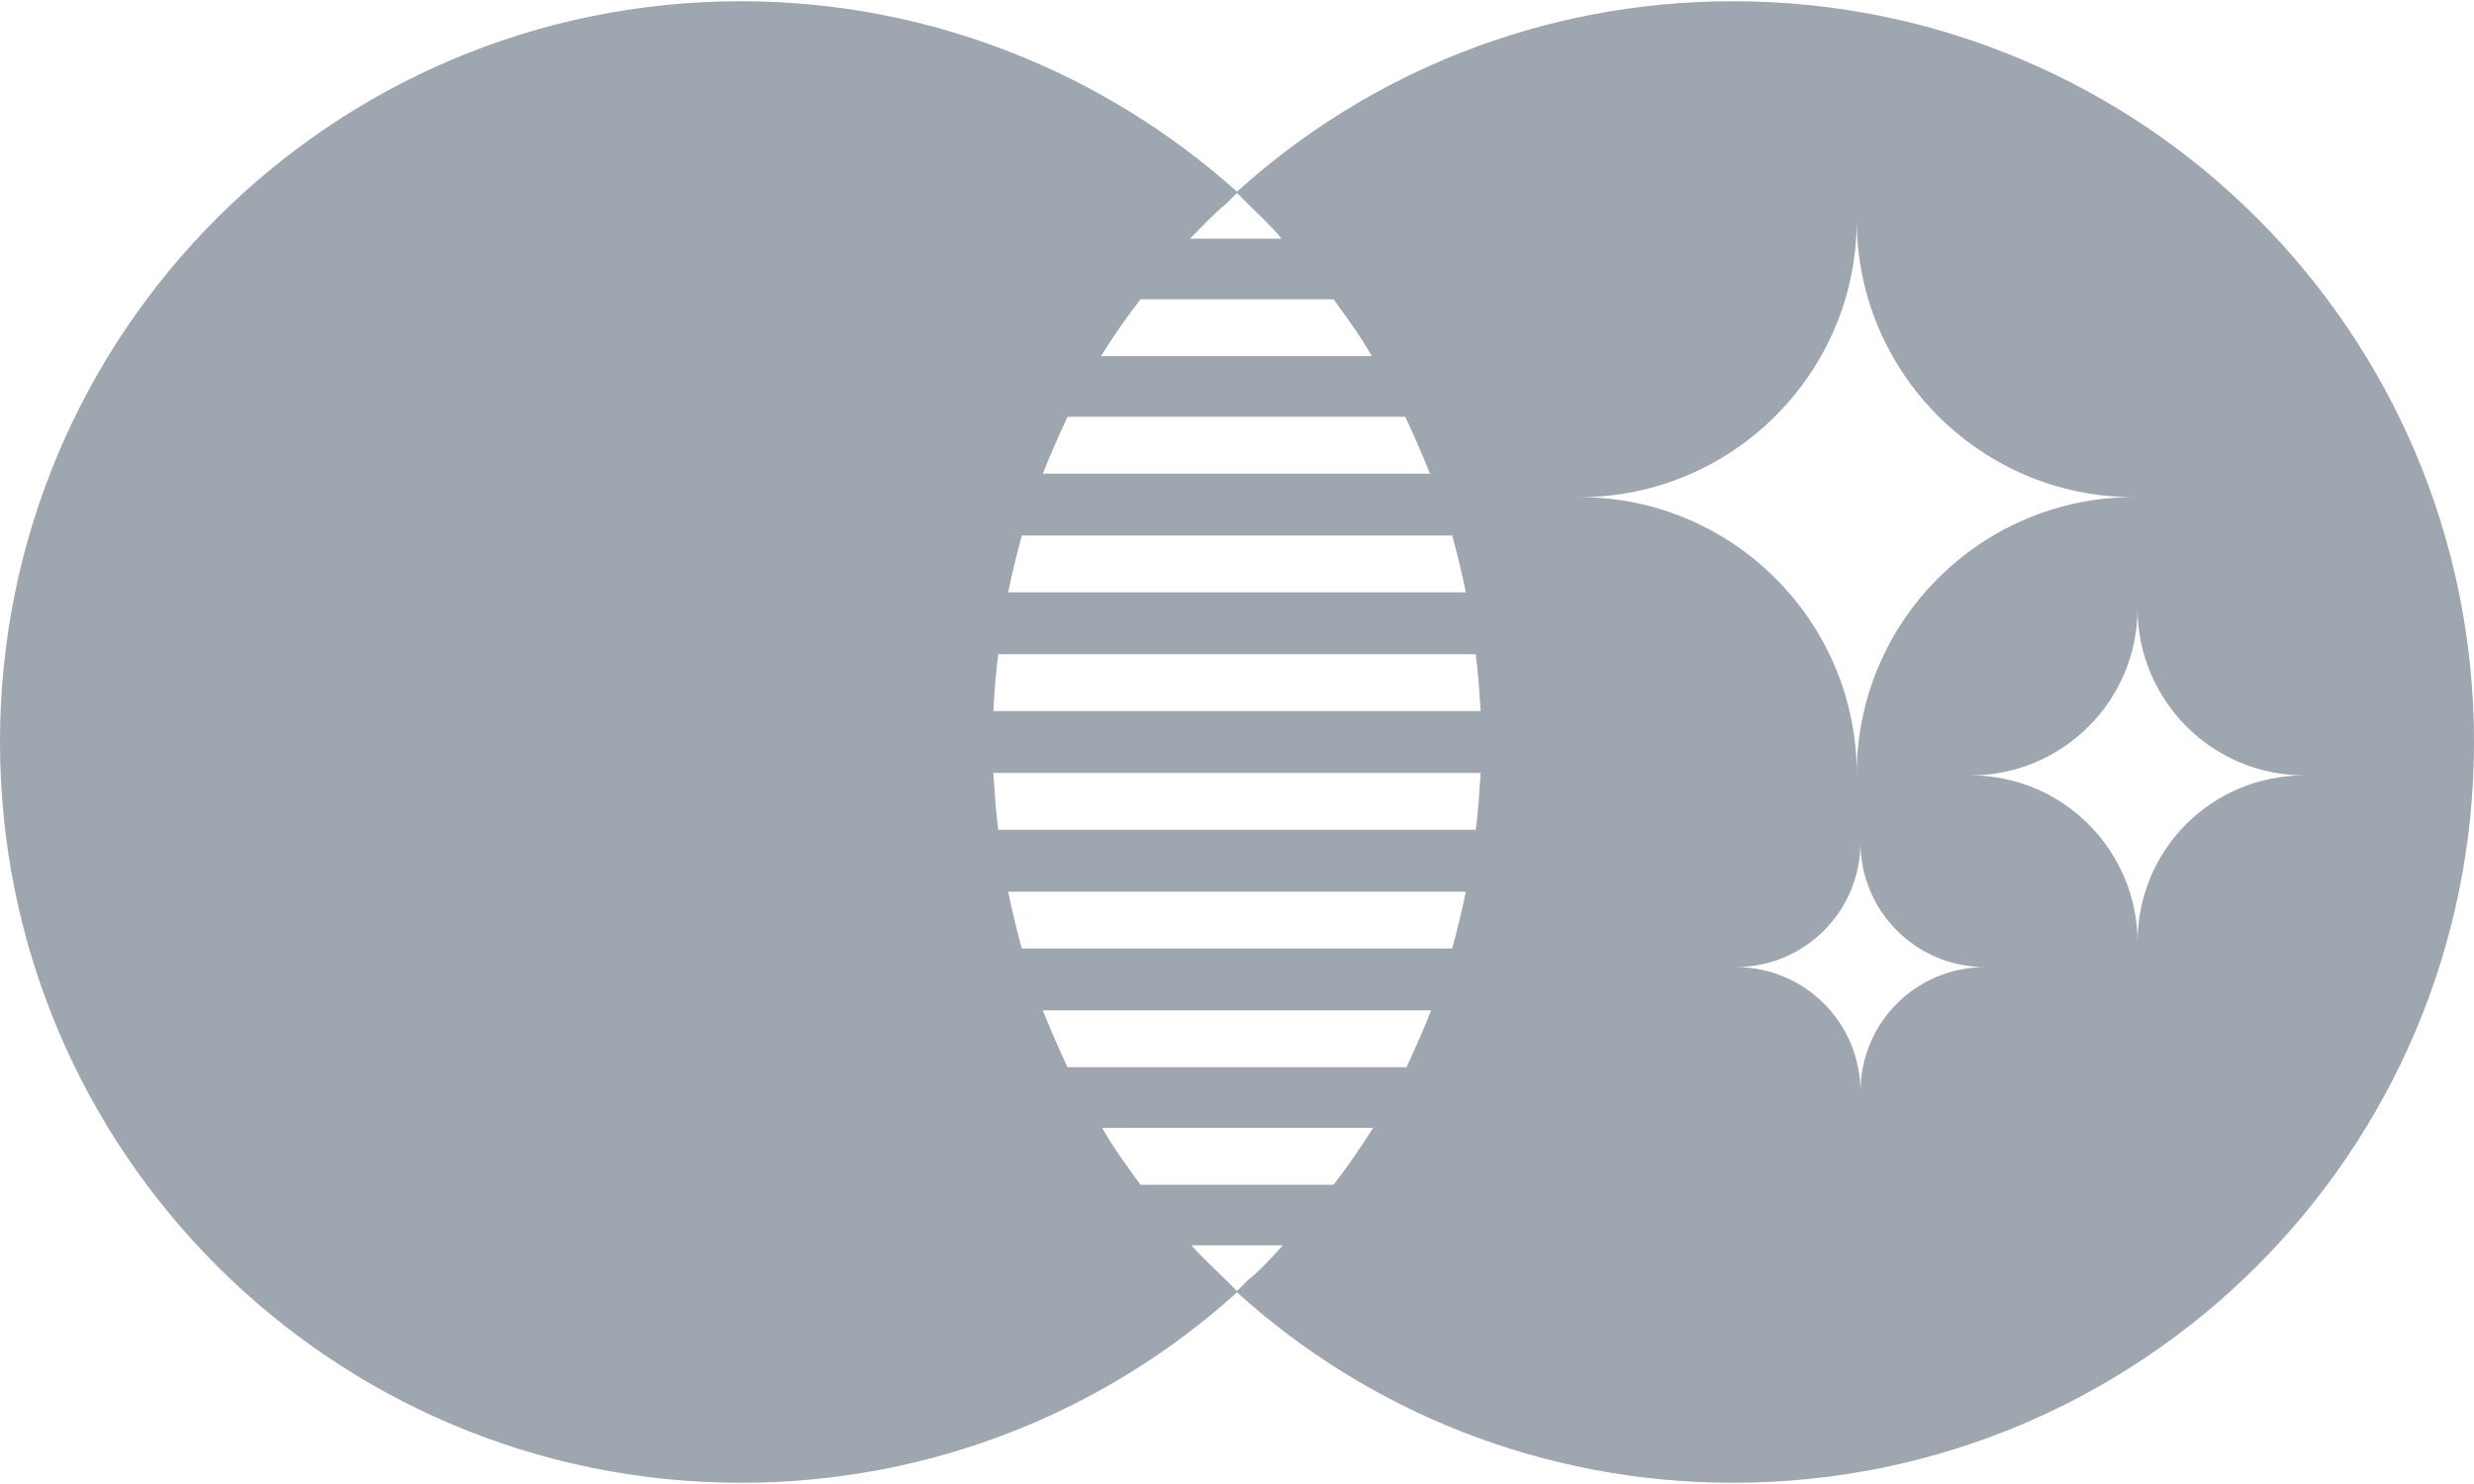 <?xml version="1.0" encoding="utf-8"?>
<!-- Generator: Adobe Illustrator 26.2.1, SVG Export Plug-In . SVG Version: 6.00 Build 0)  -->
<svg version="1.1" id="Layer_1" xmlns="http://www.w3.org/2000/svg" xmlns:xlink="http://www.w3.org/1999/xlink" x="0px" y="0px"
	 viewBox="0 0 200 120" style="enable-background:new 0 0 200 120;" xml:space="preserve">
<style type="text/css">
	.st0{fill:#9EA6AF;}
</style>
<path class="st0" d="M140.1,0.1c-15.4,0-29.5,5.8-40.1,15.4l0,0l0,0C89.4,6,75.3,0.1,59.9,0.1C26.8,0.1,0,26.9,0,60
	s26.8,59.9,59.9,59.9c15.4,0,29.5-5.8,40.1-15.4l0,0l0,0c10.6,9.6,24.7,15.4,40.1,15.4c33.1,0,59.9-26.8,59.9-59.9
	S173.2,0.1,140.1,0.1z M99.1,16.5c0.3-0.3,0.6-0.6,0.9-0.9c0.3,0.3,0.6,0.6,0.9,0.9c0.9,0.9,1.9,1.8,2.7,2.8h-7.4
	C97.2,18.3,98.1,17.3,99.1,16.5z M92.2,24.2h15.6c1.1,1.5,2.2,3,3.1,4.6H89C90,27.2,91.1,25.6,92.2,24.2z M86.3,33.7h27.3
	c0.7,1.5,1.4,3.1,2,4.6H84.3C84.9,36.8,85.6,35.2,86.3,33.7z M82.6,43.3h34.8c0.4,1.5,0.8,3.1,1.1,4.6h-37
	C81.8,46.4,82.2,44.8,82.6,43.3z M100.9,103.5c-0.3,0.3-0.6,0.6-0.9,0.9c-0.3-0.3-0.6-0.6-0.9-0.9c-0.9-0.9-1.9-1.8-2.8-2.8h7.4
	C102.8,101.7,101.9,102.7,100.9,103.5z M107.8,95.8H92.2c-1.1-1.5-2.2-3-3.1-4.6H111C110,92.8,108.9,94.4,107.8,95.8z M113.7,86.3
	H86.3c-0.7-1.5-1.4-3.1-2-4.6h31.4C115.1,83.2,114.4,84.8,113.7,86.3z M117.4,76.7H82.6c-0.4-1.5-0.8-3.1-1.1-4.6h37
	C118.2,73.6,117.8,75.2,117.4,76.7z M119.3,67.1H80.7c-0.2-1.5-0.3-3.1-0.4-4.6h39.4C119.6,64,119.5,65.6,119.3,67.1z M80.3,57.5
	c0.1-1.6,0.2-3.1,0.4-4.6h38.6c0.2,1.5,0.3,3.1,0.4,4.6H80.3z M127.7,40.2c12.3,0,22.4-10,22.4-22.4c0,12.3,10,22.4,22.4,22.4
	c-12.3,0-22.4,10-22.4,22.4C150.1,50.2,140,40.2,127.7,40.2z M150.4,88.3c0-5.6-4.5-10.1-10.1-10.1c5.6,0,10.1-4.5,10.1-10.1
	c0,5.6,4.5,10.1,10.1,10.1C154.9,78.2,150.4,82.7,150.4,88.3z M172.8,76.2c0-7.4-6-13.5-13.5-13.5c7.4,0,13.5-6,13.5-13.5
	c0,7.4,6,13.5,13.5,13.5C178.8,62.7,172.8,68.7,172.8,76.2z"/>
</svg>
